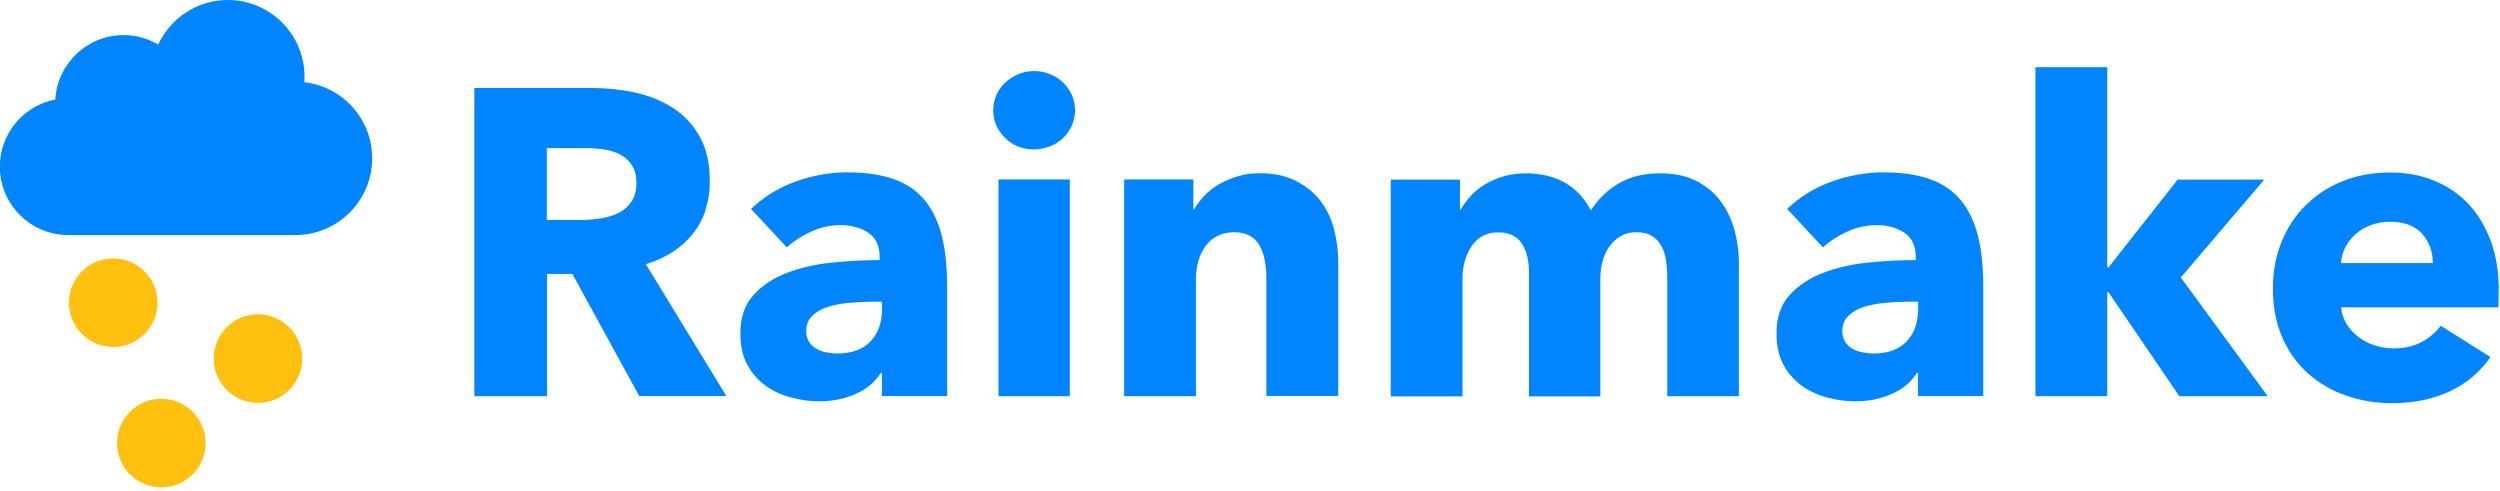 <svg width="265" height="52" viewBox="0 0 265 52" fill="none" xmlns="http://www.w3.org/2000/svg">
<path d="M12 36.78C9.405 36.78 7.305 34.68 7.305 32.085C7.305 29.49 9.405 27.39 12 27.39C14.595 27.39 16.695 29.49 16.695 32.085C16.695 34.68 14.595 36.78 12 36.78ZM32.04 38.01C32.04 35.415 29.94 33.315 27.345 33.315C24.75 33.315 22.65 35.415 22.65 38.01C22.65 40.605 24.75 42.705 27.345 42.705C29.94 42.705 32.04 40.605 32.04 38.01ZM21.795 46.965C21.795 44.37 19.695 42.27 17.1 42.27C14.505 42.27 12.405 44.37 12.405 46.965C12.405 49.56 14.505 51.66 17.1 51.66C19.695 51.66 21.795 49.56 21.795 46.965Z" fill="#FFC010"/>
<path d="M67.77 42L60.675 29.04H57.99V42H50.28V9.33H62.73C64.305 9.33 65.835 9.495 67.32 9.81C68.805 10.14 70.155 10.68 71.34 11.445C72.525 12.21 73.47 13.23 74.175 14.49C74.88 15.75 75.24 17.325 75.24 19.2C75.24 21.42 74.64 23.28 73.44 24.78C72.24 26.28 70.575 27.36 68.46 28.005L76.995 41.985H67.77V42ZM67.455 19.35C67.455 18.585 67.29 17.955 66.96 17.475C66.63 16.995 66.225 16.635 65.715 16.365C65.205 16.11 64.635 15.93 64.005 15.84C63.375 15.75 62.76 15.705 62.175 15.705H57.96V23.31H61.71C62.355 23.31 63.03 23.25 63.705 23.145C64.38 23.04 65.01 22.845 65.565 22.575C66.12 22.305 66.57 21.9 66.93 21.375C67.29 20.85 67.47 20.175 67.47 19.35H67.455ZM79.605 22.155C80.955 20.865 82.53 19.89 84.33 19.245C86.13 18.6 87.96 18.27 89.835 18.27C91.71 18.27 93.405 18.51 94.755 18.99C96.09 19.47 97.17 20.205 98.01 21.21C98.835 22.215 99.45 23.475 99.825 24.99C100.215 26.505 100.395 28.32 100.395 30.405V41.985H93.48V39.54H93.345C92.76 40.5 91.875 41.235 90.69 41.76C89.505 42.285 88.215 42.54 86.835 42.54C85.905 42.54 84.96 42.42 83.97 42.165C82.98 41.925 82.08 41.52 81.27 40.965C80.46 40.41 79.785 39.675 79.26 38.745C78.735 37.815 78.48 36.69 78.48 35.325C78.48 33.66 78.93 32.325 79.845 31.305C80.76 30.285 81.915 29.505 83.355 28.95C84.795 28.395 86.37 28.02 88.125 27.84C89.88 27.66 91.59 27.57 93.24 27.57V27.195C93.24 26.055 92.835 25.215 92.04 24.675C91.245 24.135 90.255 23.865 89.085 23.865C88.005 23.865 86.97 24.09 85.965 24.555C84.96 25.02 84.105 25.575 83.4 26.22L79.575 22.11L79.605 22.155ZM93.495 31.98H92.52C91.695 31.98 90.855 32.025 90 32.1C89.16 32.175 88.395 32.325 87.735 32.535C87.075 32.745 86.535 33.06 86.1 33.48C85.665 33.9 85.455 34.44 85.455 35.115C85.455 35.55 85.56 35.91 85.755 36.225C85.95 36.54 86.205 36.78 86.52 36.96C86.835 37.14 87.18 37.275 87.585 37.35C87.99 37.425 88.365 37.47 88.74 37.47C90.27 37.47 91.455 37.05 92.265 36.195C93.075 35.355 93.495 34.2 93.495 32.76V31.98ZM113.955 11.685C113.955 12.27 113.835 12.81 113.61 13.32C113.385 13.83 113.07 14.265 112.68 14.64C112.29 15.015 111.84 15.3 111.3 15.51C110.76 15.72 110.205 15.84 109.62 15.84C108.39 15.84 107.355 15.435 106.53 14.61C105.705 13.8 105.285 12.825 105.285 11.685C105.285 11.13 105.39 10.605 105.615 10.095C105.825 9.585 106.14 9.15 106.53 8.775C106.935 8.4 107.385 8.1 107.91 7.875C108.435 7.65 109.005 7.53 109.62 7.53C110.205 7.53 110.76 7.635 111.3 7.86C111.84 8.07 112.305 8.37 112.68 8.73C113.07 9.105 113.37 9.54 113.61 10.05C113.835 10.56 113.955 11.1 113.955 11.685ZM105.84 42V19.02H113.4V42H105.84ZM134.235 42V29.46C134.235 28.815 134.175 28.2 134.07 27.615C133.965 27.03 133.785 26.52 133.545 26.07C133.305 25.62 132.96 25.275 132.51 25.005C132.06 24.75 131.505 24.615 130.83 24.615C130.155 24.615 129.555 24.75 129.06 25.005C128.55 25.26 128.13 25.635 127.785 26.085C127.44 26.55 127.2 27.075 127.02 27.675C126.855 28.275 126.765 28.905 126.765 29.55V42H119.16V19.02H126.495V22.2H126.585C126.855 21.705 127.23 21.225 127.665 20.745C128.115 20.265 128.64 19.86 129.24 19.515C129.84 19.17 130.5 18.9 131.205 18.69C131.91 18.48 132.66 18.36 133.47 18.36C135.015 18.36 136.32 18.63 137.385 19.185C138.465 19.74 139.335 20.46 139.995 21.33C140.655 22.2 141.135 23.22 141.42 24.345C141.705 25.485 141.855 26.625 141.855 27.765V41.97H134.25L134.235 42ZM176.73 42V29.46C176.73 28.815 176.685 28.185 176.595 27.585C176.505 26.985 176.34 26.475 176.085 26.04C175.845 25.605 175.515 25.26 175.095 25.005C174.675 24.75 174.135 24.615 173.46 24.615C172.785 24.615 172.26 24.75 171.78 25.035C171.3 25.305 170.91 25.68 170.58 26.145C170.25 26.61 170.025 27.135 169.86 27.735C169.695 28.335 169.635 28.965 169.635 29.61V42.015H162.075V28.92C162.075 27.6 161.82 26.55 161.295 25.785C160.77 25.02 159.945 24.63 158.805 24.63C157.605 24.63 156.675 25.11 156.015 26.055C155.355 27.015 155.025 28.17 155.025 29.565V42.015H147.42V19.035H154.755V22.215H154.845C155.115 21.72 155.475 21.24 155.88 20.79C156.285 20.34 156.795 19.92 157.38 19.56C157.965 19.2 158.625 18.915 159.345 18.705C160.065 18.495 160.86 18.375 161.715 18.375C163.38 18.375 164.79 18.72 165.93 19.395C167.085 20.07 167.985 21.045 168.63 22.305C169.395 21.105 170.385 20.145 171.585 19.44C172.785 18.735 174.24 18.375 175.965 18.375C177.54 18.375 178.845 18.66 179.91 19.23C180.975 19.8 181.83 20.535 182.475 21.45C183.12 22.365 183.585 23.37 183.885 24.495C184.17 25.62 184.32 26.715 184.32 27.795V42H176.76H176.73ZM189.435 22.155C190.785 20.865 192.36 19.89 194.16 19.245C195.96 18.6 197.79 18.27 199.665 18.27C201.54 18.27 203.235 18.51 204.585 18.99C205.92 19.47 207 20.205 207.84 21.21C208.665 22.215 209.28 23.475 209.655 24.99C210.045 26.505 210.225 28.32 210.225 30.405V41.985H203.31V39.54H203.175C202.59 40.5 201.705 41.235 200.52 41.76C199.335 42.285 198.045 42.54 196.665 42.54C195.735 42.54 194.79 42.42 193.8 42.165C192.81 41.925 191.91 41.52 191.1 40.965C190.29 40.41 189.615 39.675 189.09 38.745C188.565 37.815 188.31 36.69 188.31 35.325C188.31 33.66 188.76 32.325 189.675 31.305C190.59 30.285 191.745 29.505 193.185 28.95C194.625 28.395 196.2 28.02 197.955 27.84C199.71 27.66 201.42 27.57 203.07 27.57V27.195C203.07 26.055 202.665 25.215 201.87 24.675C201.075 24.135 200.085 23.865 198.915 23.865C197.835 23.865 196.8 24.09 195.795 24.555C194.79 25.02 193.935 25.575 193.23 26.22L189.405 22.11L189.435 22.155ZM203.325 31.98H202.35C201.525 31.98 200.685 32.025 199.83 32.1C198.99 32.175 198.225 32.325 197.565 32.535C196.905 32.745 196.365 33.06 195.93 33.48C195.495 33.9 195.285 34.44 195.285 35.115C195.285 35.55 195.39 35.91 195.585 36.225C195.78 36.54 196.035 36.78 196.35 36.96C196.665 37.14 197.01 37.275 197.415 37.35C197.82 37.425 198.195 37.47 198.57 37.47C200.1 37.47 201.285 37.05 202.095 36.195C202.905 35.355 203.325 34.2 203.325 32.76V31.98ZM240.375 42H231.015L223.5 30.975H223.365V42H215.76V7.125H223.365V28.35H223.5L230.835 19.035H240.015L231.165 29.415L240.39 42.015L240.375 42ZM264.855 30.78V31.71C264.855 32.025 264.84 32.31 264.81 32.58H248.16C248.22 33.225 248.415 33.81 248.73 34.335C249.06 34.86 249.465 35.31 249.975 35.7C250.485 36.09 251.055 36.39 251.685 36.6C252.315 36.81 252.975 36.93 253.65 36.93C254.85 36.93 255.87 36.705 256.695 36.255C257.52 35.805 258.195 35.235 258.72 34.53L263.985 37.845C262.905 39.42 261.48 40.62 259.725 41.46C257.955 42.3 255.9 42.735 253.56 42.735C251.835 42.735 250.215 42.465 248.67 41.925C247.125 41.385 245.79 40.605 244.635 39.57C243.48 38.535 242.58 37.275 241.92 35.76C241.26 34.26 240.93 32.535 240.93 30.6C240.93 28.665 241.26 27.03 241.905 25.5C242.55 23.97 243.42 22.68 244.53 21.63C245.64 20.565 246.945 19.74 248.445 19.155C249.945 18.57 251.58 18.285 253.335 18.285C255.09 18.285 256.575 18.57 258 19.14C259.41 19.71 260.625 20.535 261.645 21.615C262.665 22.695 263.445 24 264.015 25.53C264.585 27.075 264.87 28.815 264.87 30.795L264.855 30.78ZM257.88 27.885C257.88 26.685 257.505 25.65 256.755 24.795C256.005 23.94 254.865 23.505 253.365 23.505C252.63 23.505 251.955 23.625 251.34 23.85C250.725 24.075 250.185 24.39 249.72 24.795C249.255 25.2 248.895 25.665 248.61 26.205C248.325 26.745 248.175 27.3 248.145 27.885H257.88ZM32.265 8.715C32.265 8.52 32.28 8.325 32.28 8.13C32.28 3.645 28.635 0 24.15 0C20.88 0 18.06 1.935 16.77 4.725C15.69 4.08 14.43 3.72 13.095 3.72C9.24 3.72 6.075 6.735 5.865 10.545C2.52 11.19 -0.015 14.13 -0.015 17.67C-0.015 21.675 3.24 24.915 7.23 24.915H31.32C35.805 24.915 39.45 21.27 39.45 16.785C39.45 12.6 36.3 9.165 32.25 8.715H32.265Z" fill="#0085FF"/>
</svg>
